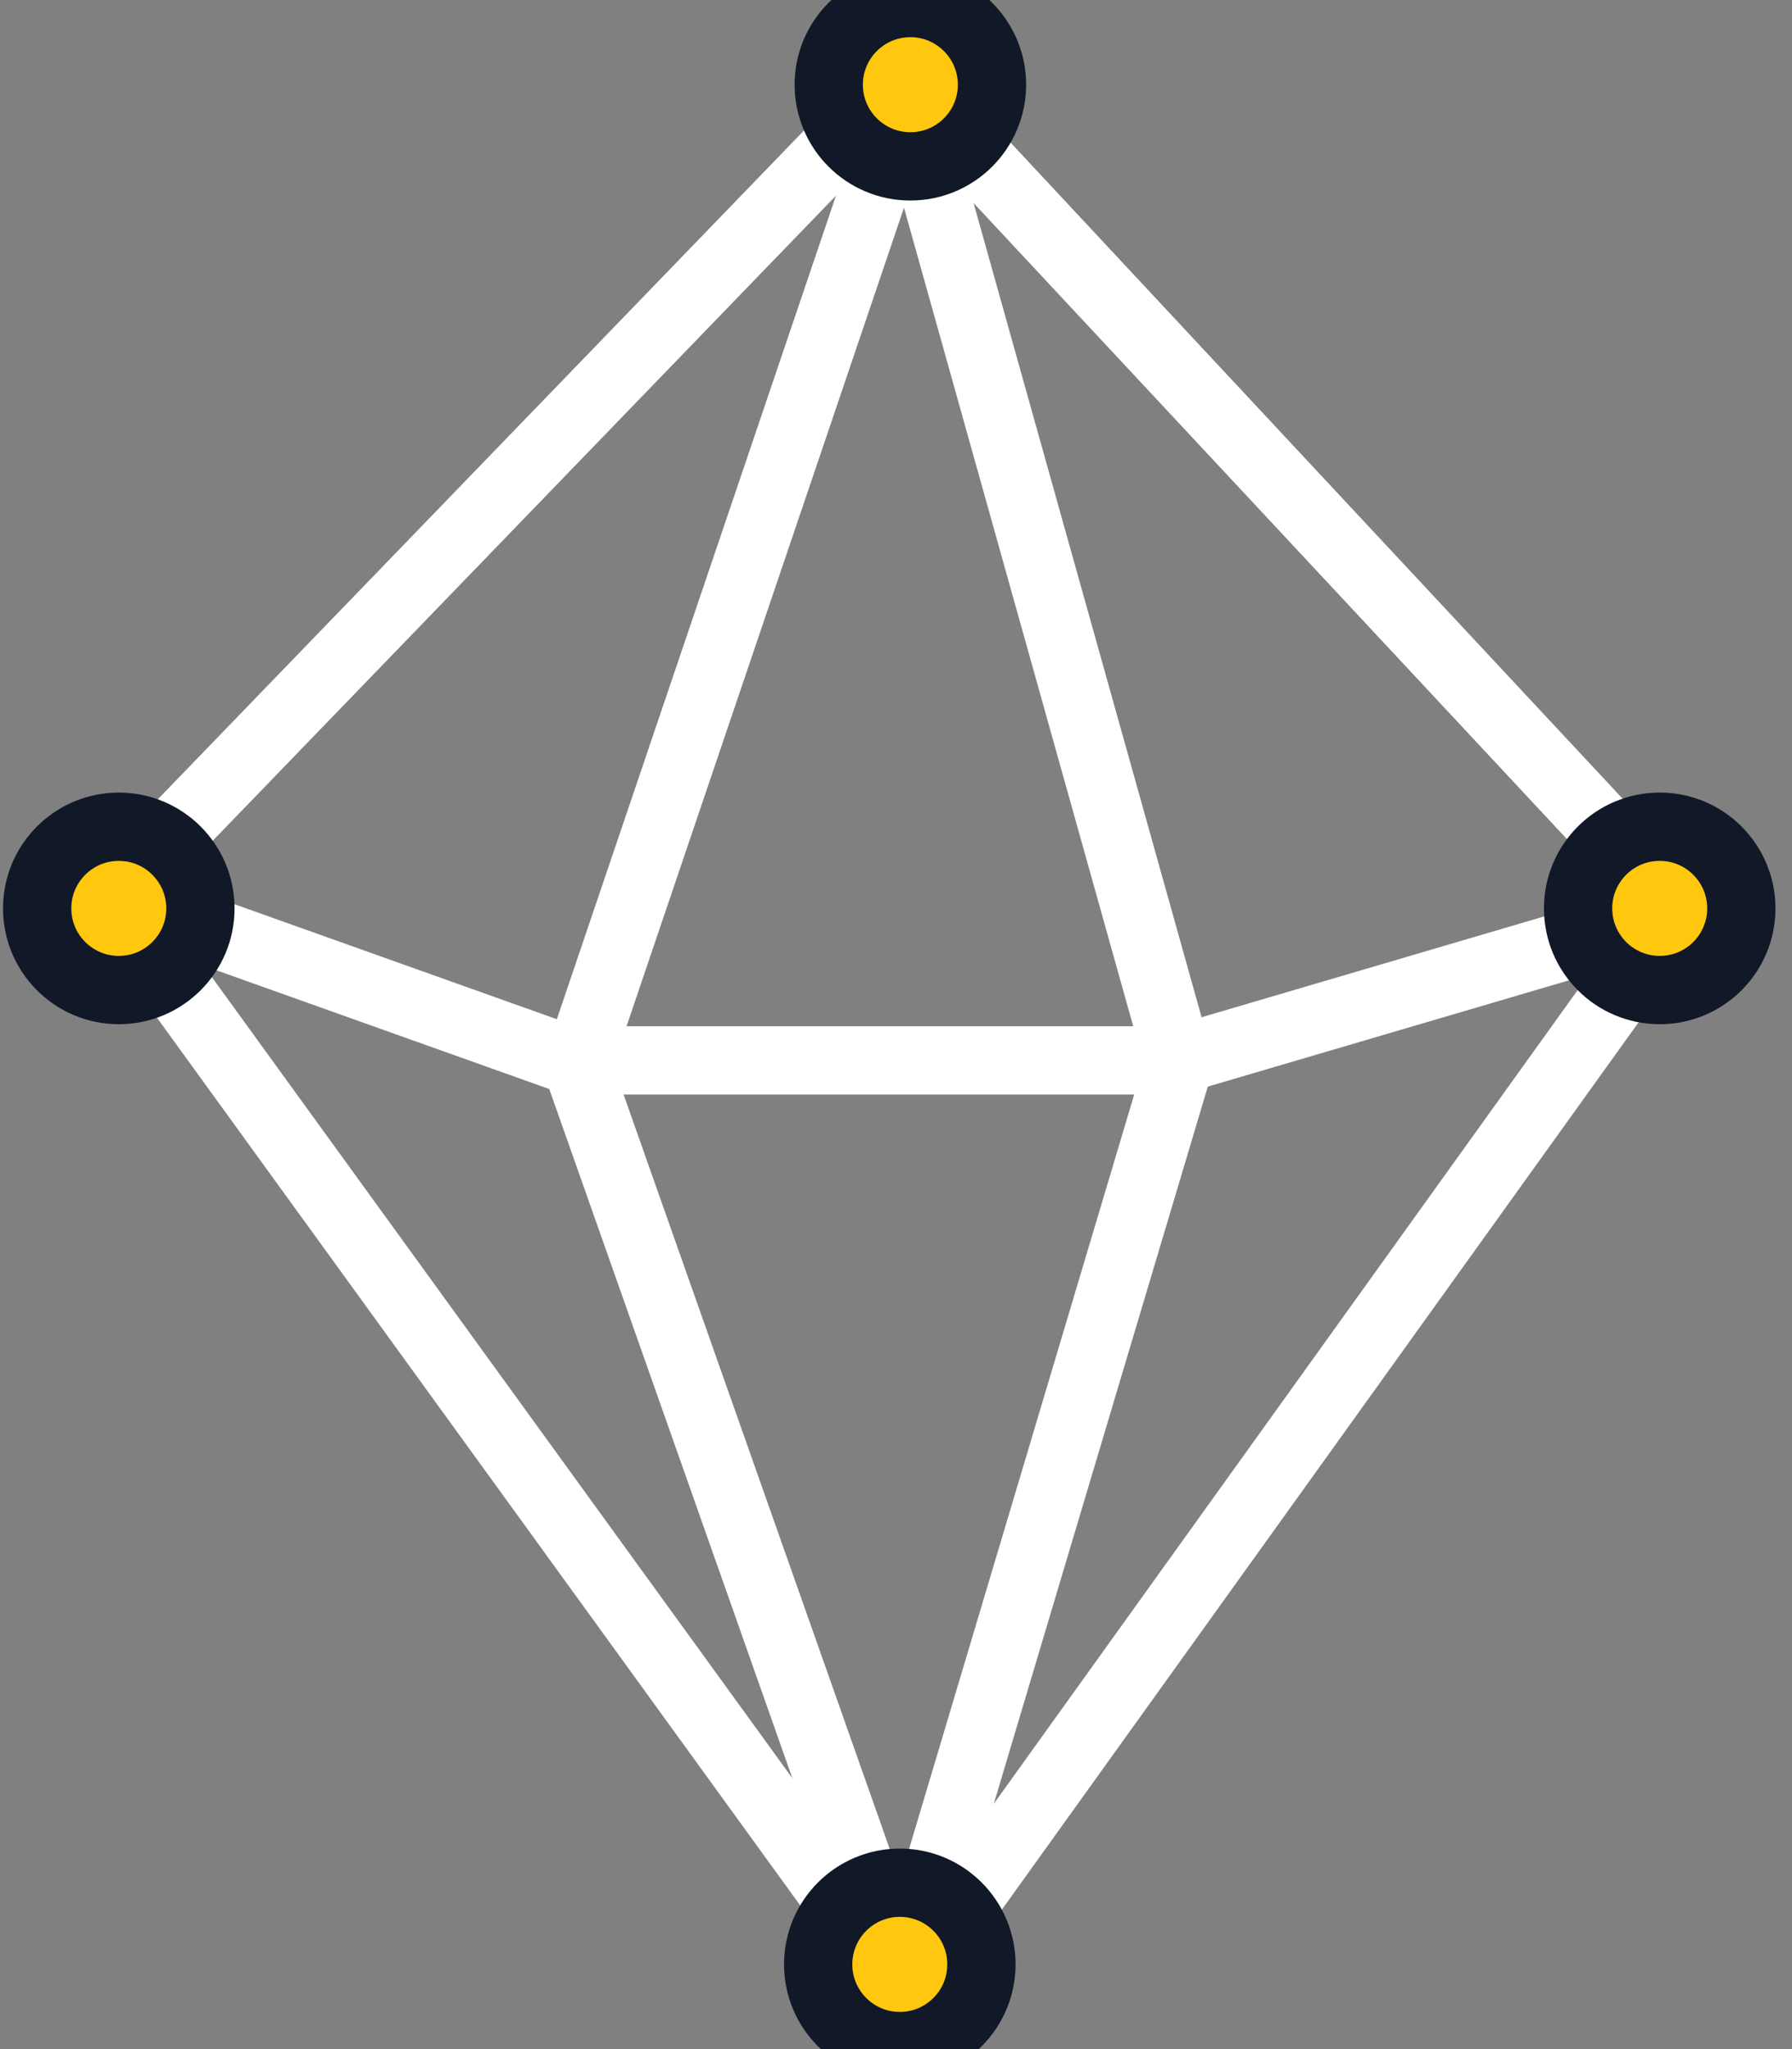 <svg xmlns="http://www.w3.org/2000/svg" width="105" height="120" viewBox="0 0 105 120" fill="none"><rect x="0" y="0" width="105" height="120" fill="#808080" stroke="none"/><path d="M52.905 4.523L69.021 62.042" stroke="white" stroke-width="4" stroke-linecap="round" stroke-linejoin="round"></path><path d="M69.109 62.207L52.906 116.479" stroke="white" stroke-width="4" stroke-linecap="round" stroke-linejoin="round"></path><path d="M97.688 54.103L52.905 116.479" stroke="white" stroke-width="4" stroke-linecap="round" stroke-linejoin="round"></path><path d="M6.523 52.504L52.905 116.479" stroke="white" stroke-width="4" stroke-linecap="round" stroke-linejoin="round"></path><path d="M6.523 52.504L52.905 4.523" stroke="white" stroke-width="4" stroke-linecap="round" stroke-linejoin="round"></path><path d="M97.688 52.504L52.905 4.523" stroke="white" stroke-width="4" stroke-linecap="round" stroke-linejoin="round"></path><path d="M52.905 6.122L33.885 62.207" stroke="white" stroke-width="4" stroke-linecap="round" stroke-linejoin="round"></path><path d="M33.712 62.1L52.904 116.478" stroke="white" stroke-width="4" stroke-linecap="round" stroke-linejoin="round"></path><path d="M96.088 54.103L68.899 62.1" stroke="white" stroke-width="4" stroke-linecap="round" stroke-linejoin="round"></path><path d="M6.523 52.504L34.021 62.308" stroke="white" stroke-width="4" stroke-linecap="round" stroke-linejoin="round"></path><path d="M33.712 62.1H69.043" stroke="white" stroke-width="4" stroke-linecap="round" stroke-linejoin="round"></path><path d="M11.743 53.198C11.743 50.556 9.602 48.415 6.961 48.415C4.319 48.415 2.178 50.556 2.178 53.198C2.178 55.839 4.319 57.98 6.961 57.98C9.602 57.98 11.743 55.839 11.743 53.198Z" fill="#FFC70D" stroke="#111827" stroke-width="4"></path><path d="M10.671 53.198C10.671 51.148 9.01 49.487 6.961 49.487C4.911 49.487 3.25 51.148 3.25 53.198C3.25 55.247 4.911 56.908 6.961 56.908C9.01 56.908 10.671 55.247 10.671 53.198Z" stroke="#111827" stroke-width="1.25"></path><path d="M102.031 53.198C102.031 50.556 99.89 48.415 97.249 48.415C94.607 48.415 92.466 50.556 92.466 53.198C92.466 55.839 94.607 57.98 97.249 57.98C99.89 57.98 102.031 55.839 102.031 53.198Z" fill="#FFC70D" stroke="#111827" stroke-width="4"></path><path d="M100.959 53.198C100.959 51.148 99.298 49.487 97.249 49.487C95.199 49.487 93.538 51.148 93.538 53.198C93.538 55.247 95.199 56.908 97.249 56.908C99.298 56.908 100.959 55.247 100.959 53.198Z" stroke="#111827" stroke-width="1.25"></path><path d="M58.124 4.96C58.124 2.319 55.983 0.177 53.342 0.177C50.7 0.177 48.559 2.319 48.559 4.96C48.559 7.602 50.7 9.743 53.342 9.743C55.983 9.743 58.124 7.602 58.124 4.96Z" fill="#FFC70D" stroke="#111827" stroke-width="4"></path><path d="M57.052 4.96C57.052 2.911 55.391 1.25 53.342 1.25C51.292 1.25 49.631 2.911 49.631 4.96C49.631 7.01 51.292 8.671 53.342 8.671C55.391 8.671 57.052 7.01 57.052 4.96Z" stroke="#111827" stroke-width="1.25"></path><path d="M57.505 115.039C57.505 112.398 55.364 110.256 52.723 110.256C50.081 110.256 47.94 112.398 47.94 115.039C47.94 117.681 50.081 119.822 52.723 119.822C55.364 119.822 57.505 117.681 57.505 115.039Z" fill="#FFC70D" stroke="#111827" stroke-width="4"></path><path d="M56.433 115.039C56.433 112.99 54.772 111.329 52.723 111.329C50.673 111.329 49.012 112.99 49.012 115.039C49.012 117.089 50.673 118.75 52.723 118.75C54.772 118.75 56.433 117.089 56.433 115.039Z" stroke="#111827" stroke-width="1.25"></path></svg>